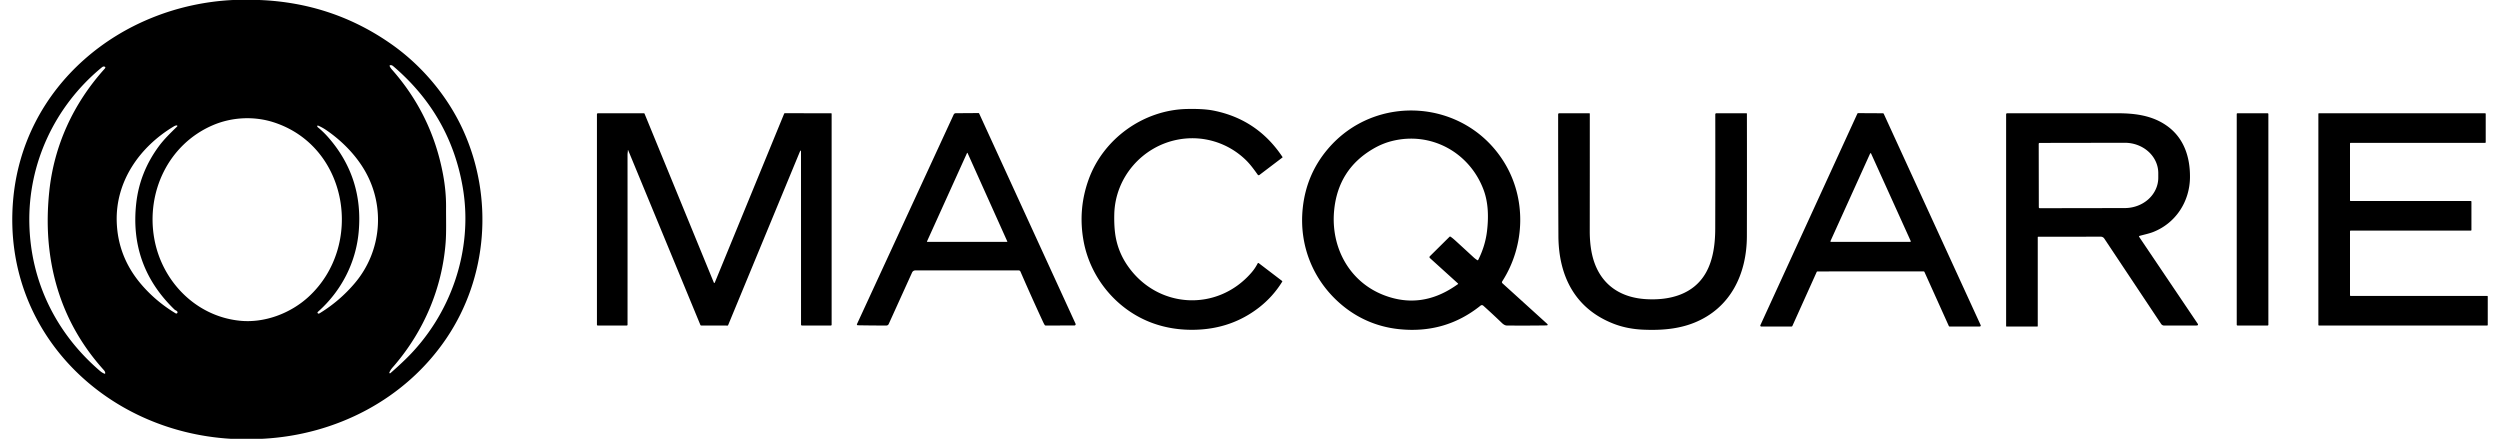 <?xml version="1.0" encoding="UTF-8" standalone="no"?>
<!DOCTYPE svg PUBLIC "-//W3C//DTD SVG 1.1//EN" "http://www.w3.org/Graphics/SVG/1.1/DTD/svg11.dtd">
<svg xmlns="http://www.w3.org/2000/svg" version="1.1" viewBox="0.00 0.00 2450.00 430.00">
<path fill="#000000" d="
  M 228.30 0.00
  L 254.10 0.00
  Q 326.50 2.82 384.39 43.87
  C 414.50 65.22 439.32 95.30 454.18 128.28
  C 483.80 194.04 477.89 271.87 437.40 331.68
  C 396.84 391.61 329.00 426.35 257.14 430.00
  L 225.92 430.00
  C 102.84 422.63 2.80 325.20 12.71 197.93
  C 21.56 84.24 118.18 5.41 228.30 0.00
  Z
  M 436.73 237.55
  C 433.37 282.03 415.66 323.91 386.70 357.86
  C 384.62 360.31 382.92 361.87 381.60 365.02
  A 0.61 0.61 0.0 0 0 382.56 365.72
  Q 389.94 359.32 397.24 352.25
  C 441.77 309.09 463.99 245.21 453.53 183.85
  Q 441.39 112.60 385.36 64.86
  Q 383.74 63.48 382.24 63.94
  A 0.64 0.63 68.3 0 0 381.86 64.83
  Q 382.79 66.70 383.73 67.76
  Q 423.27 112.28 434.19 171.02
  Q 437.22 187.33 437.14 202.50
  C 437.07 214.78 437.51 227.23 436.73 237.55
  Z
  M 99.22 66.49
  C 53.82 104.11 27.46 160.08 28.76 219.24
  C 30.02 276.14 55.04 326.66 97.85 363.42
  Q 100.04 365.29 102.38 366.24
  A 0.54 0.54 0.0 0 0 103.13 365.74
  Q 103.13 364.20 101.79 362.71
  Q 56.39 312.45 48.36 244.25
  Q 45.20 217.36 48.28 187.67
  C 52.98 142.51 71.91 101.43 102.44 67.52
  Q 104.43 65.31 101.45 65.17
  Q 100.85 65.14 99.22 66.49
  Z
  M 151.17 233.75
  C 158.55 275.39 191.58 309.77 234.78 314.29
  C 259.13 316.85 284.76 307.13 302.50 290.77
  C 356.92 240.56 341.38 143.63 268.40 119.92
  C 248.93 113.59 227.05 114.72 208.35 122.81
  C 165.09 141.51 143.09 188.14 151.17 233.75
  Z
  M 170.34 123.87
  C 137.03 143.76 112.98 177.73 114.41 217.75
  Q 115.61 251.45 137.71 277.81
  Q 152.15 295.04 172.14 307.10
  A 1.20 1.20 0.0 0 0 173.93 305.78
  Q 173.70 304.90 172.51 304.30
  Q 171.39 303.73 170.88 303.23
  Q 126.46 260.20 133.58 198.63
  Q 137.05 168.68 155.59 143.44
  C 160.63 136.58 167.26 130.15 173.62 123.95
  A 0.62 0.62 0.0 0 0 173.15 122.88
  Q 171.86 122.96 170.34 123.87
  Z
  M 351.51 227.25
  C 348.79 257.45 334.47 285.18 311.84 305.34
  Q 310.24 306.77 312.29 307.40
  Q 312.51 307.47 313.85 306.64
  Q 333.18 294.69 347.83 277.33
  C 373.90 246.42 377.73 202.64 357.79 167.71
  C 348.69 151.76 334.79 137.77 319.59 127.40
  Q 315.97 124.93 311.96 123.19
  Q 310.71 122.65 310.99 124.11
  A 0.70 0.70 0.0 0 0 311.24 124.52
  Q 316.86 129.08 321.68 134.58
  Q 356.30 174.13 351.51 227.25
  Z"
/>
<path fill="#000000" d="
  M 1066.79 176.09
  C 1081.17 136.02 1120.46 107.80 1163.00 106.81
  C 1170.72 106.63 1180.97 106.77 1188.93 108.32
  Q 1232.11 116.75 1256.81 153.79
  Q 1257.05 154.15 1256.71 154.41
  L 1234.18 171.51
  A 1.10 1.09 53.3 0 1 1232.63 171.28
  C 1229.22 166.49 1225.54 161.42 1221.54 157.43
  C 1203.95 139.90 1178.88 132.17 1154.45 136.79
  C 1119.47 143.40 1092.92 173.65 1092.00 209.75
  Q 1091.75 219.66 1092.70 227.73
  Q 1094.84 245.74 1105.19 260.60
  C 1134.39 302.56 1192.73 305.94 1226.31 267.30
  Q 1230.02 263.04 1232.50 258.14
  A 0.73 0.73 0.0 0 1 1233.59 257.89
  L 1256.37 275.26
  Q 1256.84 275.62 1256.53 276.12
  Q 1247.39 290.90 1233.58 301.57
  Q 1206.92 322.14 1171.75 323.15
  Q 1149.10 323.80 1129.32 316.56
  C 1094.52 303.82 1068.47 272.44 1061.88 236.04
  Q 1056.31 205.29 1066.79 176.09
  Z"
/>
<path fill="#000000" d="
  M 1453.61 299.56
  A 2.05 2.04 -43.4 0 0 1450.96 299.49
  Q 1416.26 327.39 1370.75 322.54
  C 1349.66 320.30 1330.42 312.00 1314.36 298.33
  C 1286.79 274.87 1272.80 240.36 1276.71 203.78
  Q 1280.22 170.99 1301.04 146.30
  C 1347.65 91.00 1435.23 96.84 1473.77 158.56
  C 1496.04 194.22 1494.82 240.48 1472.22 275.67
  Q 1471.49 276.80 1472.49 277.71
  L 1515.91 317.08
  Q 1517.88 318.87 1515.21 318.91
  Q 1496.80 319.19 1476.75 319.01
  Q 1474.43 318.99 1471.80 316.46
  Q 1462.82 307.82 1453.61 299.56
  Z
  M 1421.53 231.96
  Q 1423.40 233.18 1426.37 235.88
  Q 1435.13 243.88 1443.84 251.92
  Q 1445.77 253.70 1447.68 254.90
  Q 1448.34 255.32 1448.70 254.62
  Q 1455.50 241.04 1457.24 226.74
  C 1458.89 213.24 1458.67 198.77 1453.93 186.08
  C 1440.23 149.39 1402.45 128.56 1364.06 138.23
  Q 1354.63 140.60 1345.67 145.85
  Q 1311.19 166.01 1307.43 206.52
  C 1304.12 242.32 1322.21 276.22 1356.38 289.32
  Q 1392.32 303.09 1425.81 280.49
  Q 1427.29 279.49 1428.67 278.54
  Q 1429.22 278.16 1428.72 277.71
  L 1401.29 252.87
  A 1.20 1.19 -46.4 0 1 1401.25 251.14
  L 1420.51 232.06
  A 0.82 0.82 0.0 0 1 1421.53 231.96
  Z"
/>
<path fill="#000000" d="
  M 1000.07 266.19
  A 2.00 1.99 -11.7 0 0 998.24 264.99
  L 897.03 265.00
  A 3.51 3.51 0.0 0 0 893.83 267.07
  L 870.93 317.55
  A 2.54 2.51 12.1 0 1 868.63 319.02
  Q 854.43 319.03 841.08 318.78
  Q 840.46 318.77 840.24 318.67
  A 0.81 0.74 24.7 0 1 839.81 317.66
  L 934.61 112.27
  A 2.28 2.28 0.0 0 1 936.66 110.95
  L 958.86 110.80
  Q 959.38 110.79 959.60 111.27
  L 1054.03 317.23
  A 1.24 1.23 -12.5 0 1 1052.91 318.98
  L 1024.75 319.00
  A 1.12 1.12 0.0 0 1 1023.81 318.49
  Q 1023.03 317.29 1022.08 315.23
  Q 1010.63 290.56 1000.07 266.19
  Z
  M 986.88 237.03
  A 0.30 0.30 0.0 0 0 987.15 236.61
  L 948.22 149.98
  A 0.30 0.30 0.0 0 0 947.68 149.98
  L 908.45 236.59
  A 0.30 0.30 0.0 0 0 908.73 237.01
  L 986.88 237.03
  Z"
/>
<path fill="#000000" d="
  M 1885.11 265.97
  L 1781.20 266.01
  A 0.95 0.95 0.0 0 0 1780.34 266.57
  L 1756.54 319.42
  A 0.95 0.95 0.0 0 1 1755.68 319.98
  L 1726.04 320.01
  A 0.95 0.95 0.0 0 1 1725.18 318.66
  L 1820.19 111.43
  A 0.95 0.95 0.0 0 1 1821.06 110.87
  L 1845.23 111.00
  A 0.95 0.95 0.0 0 1 1846.09 111.55
  L 1941.05 318.63
  A 0.95 0.95 0.0 0 1 1940.19 319.97
  L 1910.69 320.01
  A 0.95 0.95 0.0 0 1 1909.83 319.45
  L 1885.97 266.53
  A 0.95 0.95 0.0 0 0 1885.11 265.97
  Z
  M 1793.86 236.27
  A 0.52 0.52 0.0 0 0 1794.33 237.00
  L 1872.05 237.00
  A 0.52 0.52 0.0 0 0 1872.52 236.27
  L 1833.66 150.44
  A 0.52 0.52 0.0 0 0 1832.72 150.44
  L 1793.86 236.27
  Z"
/>
<path fill="#000000" d="
  M 615.30 147.19
  C 615.37 148.59 614.98 149.98 614.98 151.27
  Q 615.03 234.53 614.99 318.26
  A 0.74 0.74 0.0 0 1 614.25 319.00
  L 585.75 319.00
  A 0.75 0.75 0.0 0 1 585.00 318.25
  L 585.00 112.00
  A 1.01 1.00 -90.0 0 1 586.00 110.99
  L 630.94 110.98
  Q 631.47 110.98 631.68 111.47
  L 699.56 276.96
  A 0.50 0.50 0.0 0 0 700.49 276.96
  L 768.42 111.52
  Q 768.66 110.93 769.29 110.94
  L 814.50 111.01
  A 0.50 0.50 0.0 0 1 815.00 111.51
  L 815.00 318.25
  A 0.75 0.75 0.0 0 1 814.25 319.00
  L 786.00 319.00
  Q 785.01 319.00 785.01 318.00
  L 784.98 149.21
  Q 784.98 145.96 783.74 148.96
  L 713.54 318.71
  A 0.56 0.56 0.0 0 1 713.02 319.06
  L 687.20 318.99
  A 0.93 0.92 -10.6 0 1 686.36 318.42
  L 615.58 147.13
  A 0.15 0.15 0.0 0 0 615.30 147.19
  Z"
/>
<path fill="#000000" d="
  M 1711.94 231.49
  C 1711.86 268.45 1696.00 301.98 1660.24 316.31
  C 1644.51 322.62 1627.51 323.81 1610.50 323.09
  Q 1594.52 322.41 1581.25 317.23
  C 1543.55 302.53 1527.42 270.54 1527.24 231.25
  Q 1526.97 171.87 1526.98 112.02
  A 1.02 1.02 0.0 0 1 1528.00 111.00
  L 1557.48 111.00
  Q 1558.00 111.00 1558.00 111.52
  Q 1558.02 169.04 1557.96 226.49
  C 1557.95 237.06 1559.17 248.18 1562.68 257.81
  C 1570.92 280.45 1589.42 291.75 1613.01 293.16
  C 1636.42 294.56 1659.86 288.51 1671.88 267.11
  C 1679.00 254.43 1680.90 238.71 1680.93 224.00
  Q 1681.07 168.26 1680.98 112.02
  A 1.02 1.02 0.0 0 1 1682.00 111.00
  L 1711.48 111.01
  Q 1711.97 111.01 1711.97 111.50
  Q 1712.08 171.53 1711.94 231.49
  Z"
/>
<path fill="#000000" d="
  M 1997.00 232.51
  L 1997.00 319.50
  Q 1997.00 320.00 1996.50 320.00
  L 1966.50 320.00
  Q 1966.00 320.00 1966.00 319.50
  L 1966.00 112.02
  A 1.03 1.02 -0.0 0 1 1967.03 111.00
  Q 2021.22 111.00 2075.25 111.00
  C 2092.77 111.00 2109.49 113.25 2123.72 123.41
  C 2140.27 135.23 2146.35 153.92 2146.18 173.75
  C 2145.97 197.53 2132.20 218.75 2109.99 227.41
  C 2106.12 228.92 2101.21 229.93 2096.86 231.14
  Q 2095.89 231.41 2096.45 232.25
  L 2153.56 316.96
  Q 2154.93 318.98 2152.49 318.99
  L 2120.97 319.05
  A 3.77 3.74 -16.7 0 1 2117.84 317.38
  L 2062.21 233.80
  A 4.13 4.11 73.0 0 0 2058.76 231.95
  L 1997.49 232.02
  Q 1997.00 232.02 1997.00 232.51
  Z
  M 1997.94 140.98
  L 1998.04 203.12
  A 0.92 0.92 0.0 0 0 1998.97 204.04
  L 2082.36 203.90
  A 32.81 29.73 -0.1 0 0 2115.11 174.11
  L 2115.11 169.59
  A 32.81 29.73 -0.1 0 0 2082.24 139.92
  L 1998.85 140.06
  A 0.92 0.92 0.0 0 0 1997.94 140.98
  Z"
/>
<rect fill="#000000" x="2192.00" y="111.00" width="31.00" height="208.00" rx="0.64"/>
<path fill="#000000" d="
  M 2303.00 140.61
  L 2303.00 196.39
  A 0.61 0.61 0.0 0 0 2303.61 197.00
  L 2421.39 197.00
  A 0.61 0.61 0.0 0 1 2422.00 197.61
  L 2422.00 225.39
  A 0.61 0.61 0.0 0 1 2421.39 226.00
  L 2303.61 226.00
  A 0.61 0.61 0.0 0 0 2303.00 226.61
  L 2303.00 289.39
  A 0.61 0.61 0.0 0 0 2303.61 290.00
  L 2437.39 290.00
  A 0.61 0.61 0.0 0 1 2438.00 290.61
  L 2438.00 318.39
  A 0.61 0.61 0.0 0 1 2437.39 319.00
  L 2272.61 319.00
  A 0.61 0.61 0.0 0 1 2272.00 318.39
  L 2272.00 111.60
  A 0.61 0.61 0.0 0 1 2272.61 110.99
  L 2435.39 111.01
  A 0.61 0.61 0.0 0 1 2436.00 111.62
  L 2436.00 139.39
  A 0.61 0.61 0.0 0 1 2435.39 140.00
  L 2303.61 140.00
  A 0.61 0.61 0.0 0 0 2303.00 140.61
  Z"
/>
</svg>
